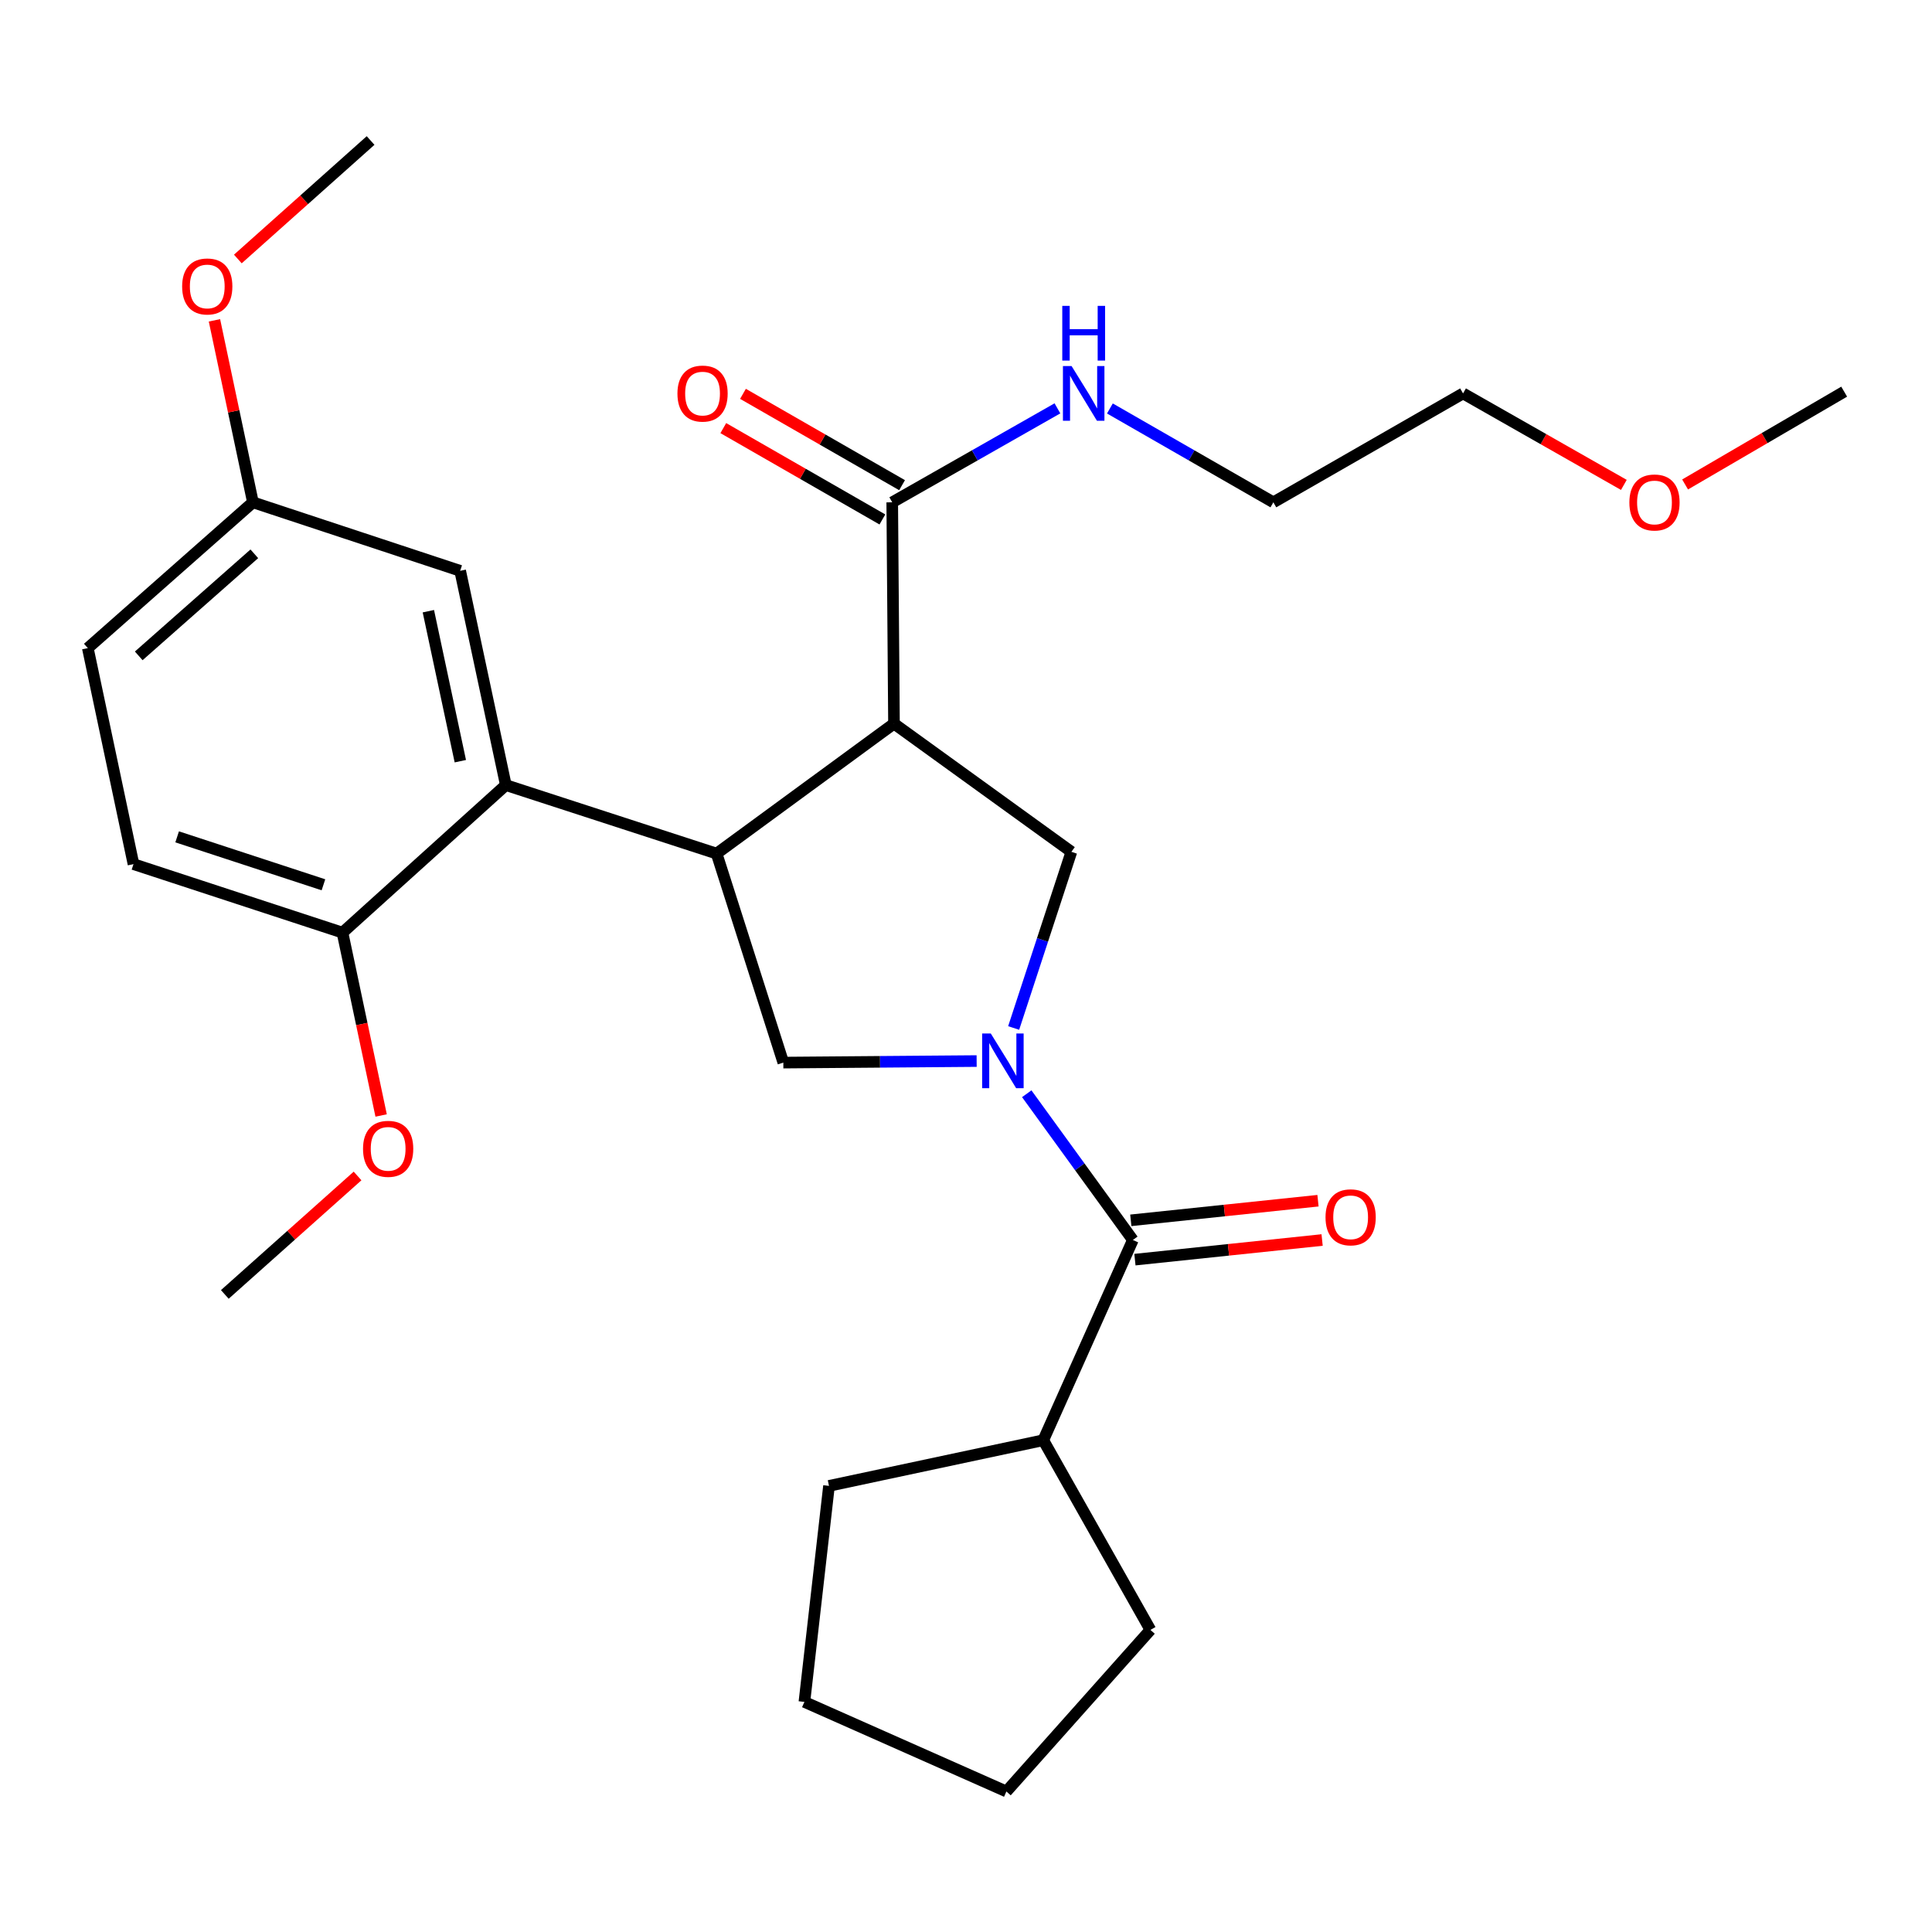 <?xml version='1.0' encoding='iso-8859-1'?>
<svg version='1.1' baseProfile='full'
              xmlns='http://www.w3.org/2000/svg'
                      xmlns:rdkit='http://www.rdkit.org/xml'
                      xmlns:xlink='http://www.w3.org/1999/xlink'
                  xml:space='preserve'
width='1000px' height='1000px' viewBox='0 0 1000 1000'>
<!-- END OF HEADER -->
<rect style='opacity:1.0;fill:#FFFFFF;stroke:none' width='1000' height='1000' x='0' y='0'> </rect>
<path class='bond-0' d='M 540.002,745.455 L 429.087,769.093' style='fill:none;fill-rule:evenodd;stroke:#000000;stroke-width:6px;stroke-linecap:butt;stroke-linejoin:miter;stroke-opacity:1' />
<path class='bond-1' d='M 540.002,745.455 L 595.459,843.631' style='fill:none;fill-rule:evenodd;stroke:#000000;stroke-width:6px;stroke-linecap:butt;stroke-linejoin:miter;stroke-opacity:1' />
<path class='bond-2' d='M 540.002,745.455 L 586.368,641.814' style='fill:none;fill-rule:evenodd;stroke:#000000;stroke-width:6px;stroke-linecap:butt;stroke-linejoin:miter;stroke-opacity:1' />
<path class='bond-3' d='M 505.511,549.202 L 455.48,549.602' style='fill:none;fill-rule:evenodd;stroke:#0000FF;stroke-width:6px;stroke-linecap:butt;stroke-linejoin:miter;stroke-opacity:1' />
<path class='bond-3' d='M 455.48,549.602 L 405.45,550.003' style='fill:none;fill-rule:evenodd;stroke:#000000;stroke-width:6px;stroke-linecap:butt;stroke-linejoin:miter;stroke-opacity:1' />
<path class='bond-4' d='M 531.444,566.117 L 558.906,603.966' style='fill:none;fill-rule:evenodd;stroke:#0000FF;stroke-width:6px;stroke-linecap:butt;stroke-linejoin:miter;stroke-opacity:1' />
<path class='bond-4' d='M 558.906,603.966 L 586.368,641.814' style='fill:none;fill-rule:evenodd;stroke:#000000;stroke-width:6px;stroke-linecap:butt;stroke-linejoin:miter;stroke-opacity:1' />
<path class='bond-5' d='M 524.665,532.087 L 539.607,486.497' style='fill:none;fill-rule:evenodd;stroke:#0000FF;stroke-width:6px;stroke-linecap:butt;stroke-linejoin:miter;stroke-opacity:1' />
<path class='bond-5' d='M 539.607,486.497 L 554.548,440.906' style='fill:none;fill-rule:evenodd;stroke:#000000;stroke-width:6px;stroke-linecap:butt;stroke-linejoin:miter;stroke-opacity:1' />
<path class='bond-6' d='M 587.434,651.986 L 635.879,646.907' style='fill:none;fill-rule:evenodd;stroke:#000000;stroke-width:6px;stroke-linecap:butt;stroke-linejoin:miter;stroke-opacity:1' />
<path class='bond-6' d='M 635.879,646.907 L 684.323,641.827' style='fill:none;fill-rule:evenodd;stroke:#FF0000;stroke-width:6px;stroke-linecap:butt;stroke-linejoin:miter;stroke-opacity:1' />
<path class='bond-6' d='M 585.301,631.642 L 633.745,626.563' style='fill:none;fill-rule:evenodd;stroke:#000000;stroke-width:6px;stroke-linecap:butt;stroke-linejoin:miter;stroke-opacity:1' />
<path class='bond-6' d='M 633.745,626.563 L 682.189,621.483' style='fill:none;fill-rule:evenodd;stroke:#FF0000;stroke-width:6px;stroke-linecap:butt;stroke-linejoin:miter;stroke-opacity:1' />
<path class='bond-7' d='M 429.087,769.093 L 416.359,880.905' style='fill:none;fill-rule:evenodd;stroke:#000000;stroke-width:6px;stroke-linecap:butt;stroke-linejoin:miter;stroke-opacity:1' />
<path class='bond-8' d='M 595.459,843.631 L 520.91,927.271' style='fill:none;fill-rule:evenodd;stroke:#000000;stroke-width:6px;stroke-linecap:butt;stroke-linejoin:miter;stroke-opacity:1' />
<path class='bond-9' d='M 405.45,550.003 L 370.914,441.815' style='fill:none;fill-rule:evenodd;stroke:#000000;stroke-width:6px;stroke-linecap:butt;stroke-linejoin:miter;stroke-opacity:1' />
<path class='bond-10' d='M 554.548,440.906 L 462.725,374.551' style='fill:none;fill-rule:evenodd;stroke:#000000;stroke-width:6px;stroke-linecap:butt;stroke-linejoin:miter;stroke-opacity:1' />
<path class='bond-11' d='M 462.725,374.551 L 461.816,259.999' style='fill:none;fill-rule:evenodd;stroke:#000000;stroke-width:6px;stroke-linecap:butt;stroke-linejoin:miter;stroke-opacity:1' />
<path class='bond-12' d='M 462.725,374.551 L 370.914,441.815' style='fill:none;fill-rule:evenodd;stroke:#000000;stroke-width:6px;stroke-linecap:butt;stroke-linejoin:miter;stroke-opacity:1' />
<path class='bond-13' d='M 370.914,441.815 L 261.818,406.359' style='fill:none;fill-rule:evenodd;stroke:#000000;stroke-width:6px;stroke-linecap:butt;stroke-linejoin:miter;stroke-opacity:1' />
<path class='bond-14' d='M 840.509,250.983 L 798.892,227.308' style='fill:none;fill-rule:evenodd;stroke:#FF0000;stroke-width:6px;stroke-linecap:butt;stroke-linejoin:miter;stroke-opacity:1' />
<path class='bond-14' d='M 798.892,227.308 L 757.274,203.633' style='fill:none;fill-rule:evenodd;stroke:#000000;stroke-width:6px;stroke-linecap:butt;stroke-linejoin:miter;stroke-opacity:1' />
<path class='bond-15' d='M 872.201,250.758 L 913.373,226.741' style='fill:none;fill-rule:evenodd;stroke:#FF0000;stroke-width:6px;stroke-linecap:butt;stroke-linejoin:miter;stroke-opacity:1' />
<path class='bond-15' d='M 913.373,226.741 L 954.545,202.724' style='fill:none;fill-rule:evenodd;stroke:#000000;stroke-width:6px;stroke-linecap:butt;stroke-linejoin:miter;stroke-opacity:1' />
<path class='bond-16' d='M 461.816,259.999 L 504.569,235.681' style='fill:none;fill-rule:evenodd;stroke:#000000;stroke-width:6px;stroke-linecap:butt;stroke-linejoin:miter;stroke-opacity:1' />
<path class='bond-16' d='M 504.569,235.681 L 547.322,211.363' style='fill:none;fill-rule:evenodd;stroke:#0000FF;stroke-width:6px;stroke-linecap:butt;stroke-linejoin:miter;stroke-opacity:1' />
<path class='bond-17' d='M 466.909,251.13 L 425.736,227.491' style='fill:none;fill-rule:evenodd;stroke:#000000;stroke-width:6px;stroke-linecap:butt;stroke-linejoin:miter;stroke-opacity:1' />
<path class='bond-17' d='M 425.736,227.491 L 384.564,203.852' style='fill:none;fill-rule:evenodd;stroke:#FF0000;stroke-width:6px;stroke-linecap:butt;stroke-linejoin:miter;stroke-opacity:1' />
<path class='bond-17' d='M 456.724,268.869 L 415.551,245.23' style='fill:none;fill-rule:evenodd;stroke:#000000;stroke-width:6px;stroke-linecap:butt;stroke-linejoin:miter;stroke-opacity:1' />
<path class='bond-17' d='M 415.551,245.23 L 374.379,221.591' style='fill:none;fill-rule:evenodd;stroke:#FF0000;stroke-width:6px;stroke-linecap:butt;stroke-linejoin:miter;stroke-opacity:1' />
<path class='bond-18' d='M 574.482,211.424 L 616.785,235.712' style='fill:none;fill-rule:evenodd;stroke:#0000FF;stroke-width:6px;stroke-linecap:butt;stroke-linejoin:miter;stroke-opacity:1' />
<path class='bond-18' d='M 616.785,235.712 L 659.087,259.999' style='fill:none;fill-rule:evenodd;stroke:#000000;stroke-width:6px;stroke-linecap:butt;stroke-linejoin:miter;stroke-opacity:1' />
<path class='bond-19' d='M 659.087,259.999 L 757.274,203.633' style='fill:none;fill-rule:evenodd;stroke:#000000;stroke-width:6px;stroke-linecap:butt;stroke-linejoin:miter;stroke-opacity:1' />
<path class='bond-20' d='M 130.913,259.999 L 45.455,335.458' style='fill:none;fill-rule:evenodd;stroke:#000000;stroke-width:6px;stroke-linecap:butt;stroke-linejoin:miter;stroke-opacity:1' />
<path class='bond-20' d='M 131.634,286.652 L 71.813,339.473' style='fill:none;fill-rule:evenodd;stroke:#000000;stroke-width:6px;stroke-linecap:butt;stroke-linejoin:miter;stroke-opacity:1' />
<path class='bond-21' d='M 130.913,259.999 L 238.18,295.456' style='fill:none;fill-rule:evenodd;stroke:#000000;stroke-width:6px;stroke-linecap:butt;stroke-linejoin:miter;stroke-opacity:1' />
<path class='bond-22' d='M 130.913,259.999 L 120.957,212.902' style='fill:none;fill-rule:evenodd;stroke:#000000;stroke-width:6px;stroke-linecap:butt;stroke-linejoin:miter;stroke-opacity:1' />
<path class='bond-22' d='M 120.957,212.902 L 111,165.804' style='fill:none;fill-rule:evenodd;stroke:#FF0000;stroke-width:6px;stroke-linecap:butt;stroke-linejoin:miter;stroke-opacity:1' />
<path class='bond-23' d='M 45.455,335.458 L 69.092,447.27' style='fill:none;fill-rule:evenodd;stroke:#000000;stroke-width:6px;stroke-linecap:butt;stroke-linejoin:miter;stroke-opacity:1' />
<path class='bond-24' d='M 69.092,447.27 L 177.268,482.726' style='fill:none;fill-rule:evenodd;stroke:#000000;stroke-width:6px;stroke-linecap:butt;stroke-linejoin:miter;stroke-opacity:1' />
<path class='bond-24' d='M 91.69,433.15 L 167.413,457.97' style='fill:none;fill-rule:evenodd;stroke:#000000;stroke-width:6px;stroke-linecap:butt;stroke-linejoin:miter;stroke-opacity:1' />
<path class='bond-25' d='M 177.268,482.726 L 261.818,406.359' style='fill:none;fill-rule:evenodd;stroke:#000000;stroke-width:6px;stroke-linecap:butt;stroke-linejoin:miter;stroke-opacity:1' />
<path class='bond-26' d='M 177.268,482.726 L 187.271,530.05' style='fill:none;fill-rule:evenodd;stroke:#000000;stroke-width:6px;stroke-linecap:butt;stroke-linejoin:miter;stroke-opacity:1' />
<path class='bond-26' d='M 187.271,530.05 L 197.275,577.373' style='fill:none;fill-rule:evenodd;stroke:#FF0000;stroke-width:6px;stroke-linecap:butt;stroke-linejoin:miter;stroke-opacity:1' />
<path class='bond-27' d='M 261.818,406.359 L 238.18,295.456' style='fill:none;fill-rule:evenodd;stroke:#000000;stroke-width:6px;stroke-linecap:butt;stroke-linejoin:miter;stroke-opacity:1' />
<path class='bond-27' d='M 238.266,393.988 L 221.72,316.355' style='fill:none;fill-rule:evenodd;stroke:#000000;stroke-width:6px;stroke-linecap:butt;stroke-linejoin:miter;stroke-opacity:1' />
<path class='bond-28' d='M 185.073,608.68 L 150.72,639.339' style='fill:none;fill-rule:evenodd;stroke:#FF0000;stroke-width:6px;stroke-linecap:butt;stroke-linejoin:miter;stroke-opacity:1' />
<path class='bond-28' d='M 150.72,639.339 L 116.367,669.997' style='fill:none;fill-rule:evenodd;stroke:#000000;stroke-width:6px;stroke-linecap:butt;stroke-linejoin:miter;stroke-opacity:1' />
<path class='bond-29' d='M 123.109,134.055 L 157.461,103.392' style='fill:none;fill-rule:evenodd;stroke:#FF0000;stroke-width:6px;stroke-linecap:butt;stroke-linejoin:miter;stroke-opacity:1' />
<path class='bond-29' d='M 157.461,103.392 L 191.814,72.729' style='fill:none;fill-rule:evenodd;stroke:#000000;stroke-width:6px;stroke-linecap:butt;stroke-linejoin:miter;stroke-opacity:1' />
<path class='bond-30' d='M 520.91,927.271 L 416.359,880.905' style='fill:none;fill-rule:evenodd;stroke:#000000;stroke-width:6px;stroke-linecap:butt;stroke-linejoin:miter;stroke-opacity:1' />
<path  class='atom-1' d='M 512.832 534.933
L 522.112 549.933
Q 523.032 551.413, 524.512 554.093
Q 525.992 556.773, 526.072 556.933
L 526.072 534.933
L 529.832 534.933
L 529.832 563.253
L 525.952 563.253
L 515.992 546.853
Q 514.832 544.933, 513.592 542.733
Q 512.392 540.533, 512.032 539.853
L 512.032 563.253
L 508.352 563.253
L 508.352 534.933
L 512.832 534.933
' fill='#0000FF'/>
<path  class='atom-3' d='M 686.089 630.075
Q 686.089 623.275, 689.449 619.475
Q 692.809 615.675, 699.089 615.675
Q 705.369 615.675, 708.729 619.475
Q 712.089 623.275, 712.089 630.075
Q 712.089 636.955, 708.689 640.875
Q 705.289 644.755, 699.089 644.755
Q 692.849 644.755, 689.449 640.875
Q 686.089 636.995, 686.089 630.075
M 699.089 641.555
Q 703.409 641.555, 705.729 638.675
Q 708.089 635.755, 708.089 630.075
Q 708.089 624.515, 705.729 621.715
Q 703.409 618.875, 699.089 618.875
Q 694.769 618.875, 692.409 621.675
Q 690.089 624.475, 690.089 630.075
Q 690.089 635.795, 692.409 638.675
Q 694.769 641.555, 699.089 641.555
' fill='#FF0000'/>
<path  class='atom-10' d='M 843.359 260.079
Q 843.359 253.279, 846.719 249.479
Q 850.079 245.679, 856.359 245.679
Q 862.639 245.679, 865.999 249.479
Q 869.359 253.279, 869.359 260.079
Q 869.359 266.959, 865.959 270.879
Q 862.559 274.759, 856.359 274.759
Q 850.119 274.759, 846.719 270.879
Q 843.359 266.999, 843.359 260.079
M 856.359 271.559
Q 860.679 271.559, 862.999 268.679
Q 865.359 265.759, 865.359 260.079
Q 865.359 254.519, 862.999 251.719
Q 860.679 248.879, 856.359 248.879
Q 852.039 248.879, 849.679 251.679
Q 847.359 254.479, 847.359 260.079
Q 847.359 265.799, 849.679 268.679
Q 852.039 271.559, 856.359 271.559
' fill='#FF0000'/>
<path  class='atom-12' d='M 554.652 189.473
L 563.932 204.473
Q 564.852 205.953, 566.332 208.633
Q 567.812 211.313, 567.892 211.473
L 567.892 189.473
L 571.652 189.473
L 571.652 217.793
L 567.772 217.793
L 557.812 201.393
Q 556.652 199.473, 555.412 197.273
Q 554.212 195.073, 553.852 194.393
L 553.852 217.793
L 550.172 217.793
L 550.172 189.473
L 554.652 189.473
' fill='#0000FF'/>
<path  class='atom-12' d='M 549.832 158.321
L 553.672 158.321
L 553.672 170.361
L 568.152 170.361
L 568.152 158.321
L 571.992 158.321
L 571.992 186.641
L 568.152 186.641
L 568.152 173.561
L 553.672 173.561
L 553.672 186.641
L 549.832 186.641
L 549.832 158.321
' fill='#0000FF'/>
<path  class='atom-13' d='M 350.641 203.713
Q 350.641 196.913, 354.001 193.113
Q 357.361 189.313, 363.641 189.313
Q 369.921 189.313, 373.281 193.113
Q 376.641 196.913, 376.641 203.713
Q 376.641 210.593, 373.241 214.513
Q 369.841 218.393, 363.641 218.393
Q 357.401 218.393, 354.001 214.513
Q 350.641 210.633, 350.641 203.713
M 363.641 215.193
Q 367.961 215.193, 370.281 212.313
Q 372.641 209.393, 372.641 203.713
Q 372.641 198.153, 370.281 195.353
Q 367.961 192.513, 363.641 192.513
Q 359.321 192.513, 356.961 195.313
Q 354.641 198.113, 354.641 203.713
Q 354.641 209.433, 356.961 212.313
Q 359.321 215.193, 363.641 215.193
' fill='#FF0000'/>
<path  class='atom-21' d='M 187.905 594.63
Q 187.905 587.83, 191.265 584.03
Q 194.625 580.23, 200.905 580.23
Q 207.185 580.23, 210.545 584.03
Q 213.905 587.83, 213.905 594.63
Q 213.905 601.51, 210.505 605.43
Q 207.105 609.31, 200.905 609.31
Q 194.665 609.31, 191.265 605.43
Q 187.905 601.55, 187.905 594.63
M 200.905 606.11
Q 205.225 606.11, 207.545 603.23
Q 209.905 600.31, 209.905 594.63
Q 209.905 589.07, 207.545 586.27
Q 205.225 583.43, 200.905 583.43
Q 196.585 583.43, 194.225 586.23
Q 191.905 589.03, 191.905 594.63
Q 191.905 600.35, 194.225 603.23
Q 196.585 606.11, 200.905 606.11
' fill='#FF0000'/>
<path  class='atom-23' d='M 94.276 148.267
Q 94.276 141.467, 97.636 137.667
Q 100.996 133.867, 107.276 133.867
Q 113.556 133.867, 116.916 137.667
Q 120.276 141.467, 120.276 148.267
Q 120.276 155.147, 116.876 159.067
Q 113.476 162.947, 107.276 162.947
Q 101.036 162.947, 97.636 159.067
Q 94.276 155.187, 94.276 148.267
M 107.276 159.747
Q 111.596 159.747, 113.916 156.867
Q 116.276 153.947, 116.276 148.267
Q 116.276 142.707, 113.916 139.907
Q 111.596 137.067, 107.276 137.067
Q 102.956 137.067, 100.596 139.867
Q 98.276 142.667, 98.276 148.267
Q 98.276 153.987, 100.596 156.867
Q 102.956 159.747, 107.276 159.747
' fill='#FF0000'/>
</svg>
